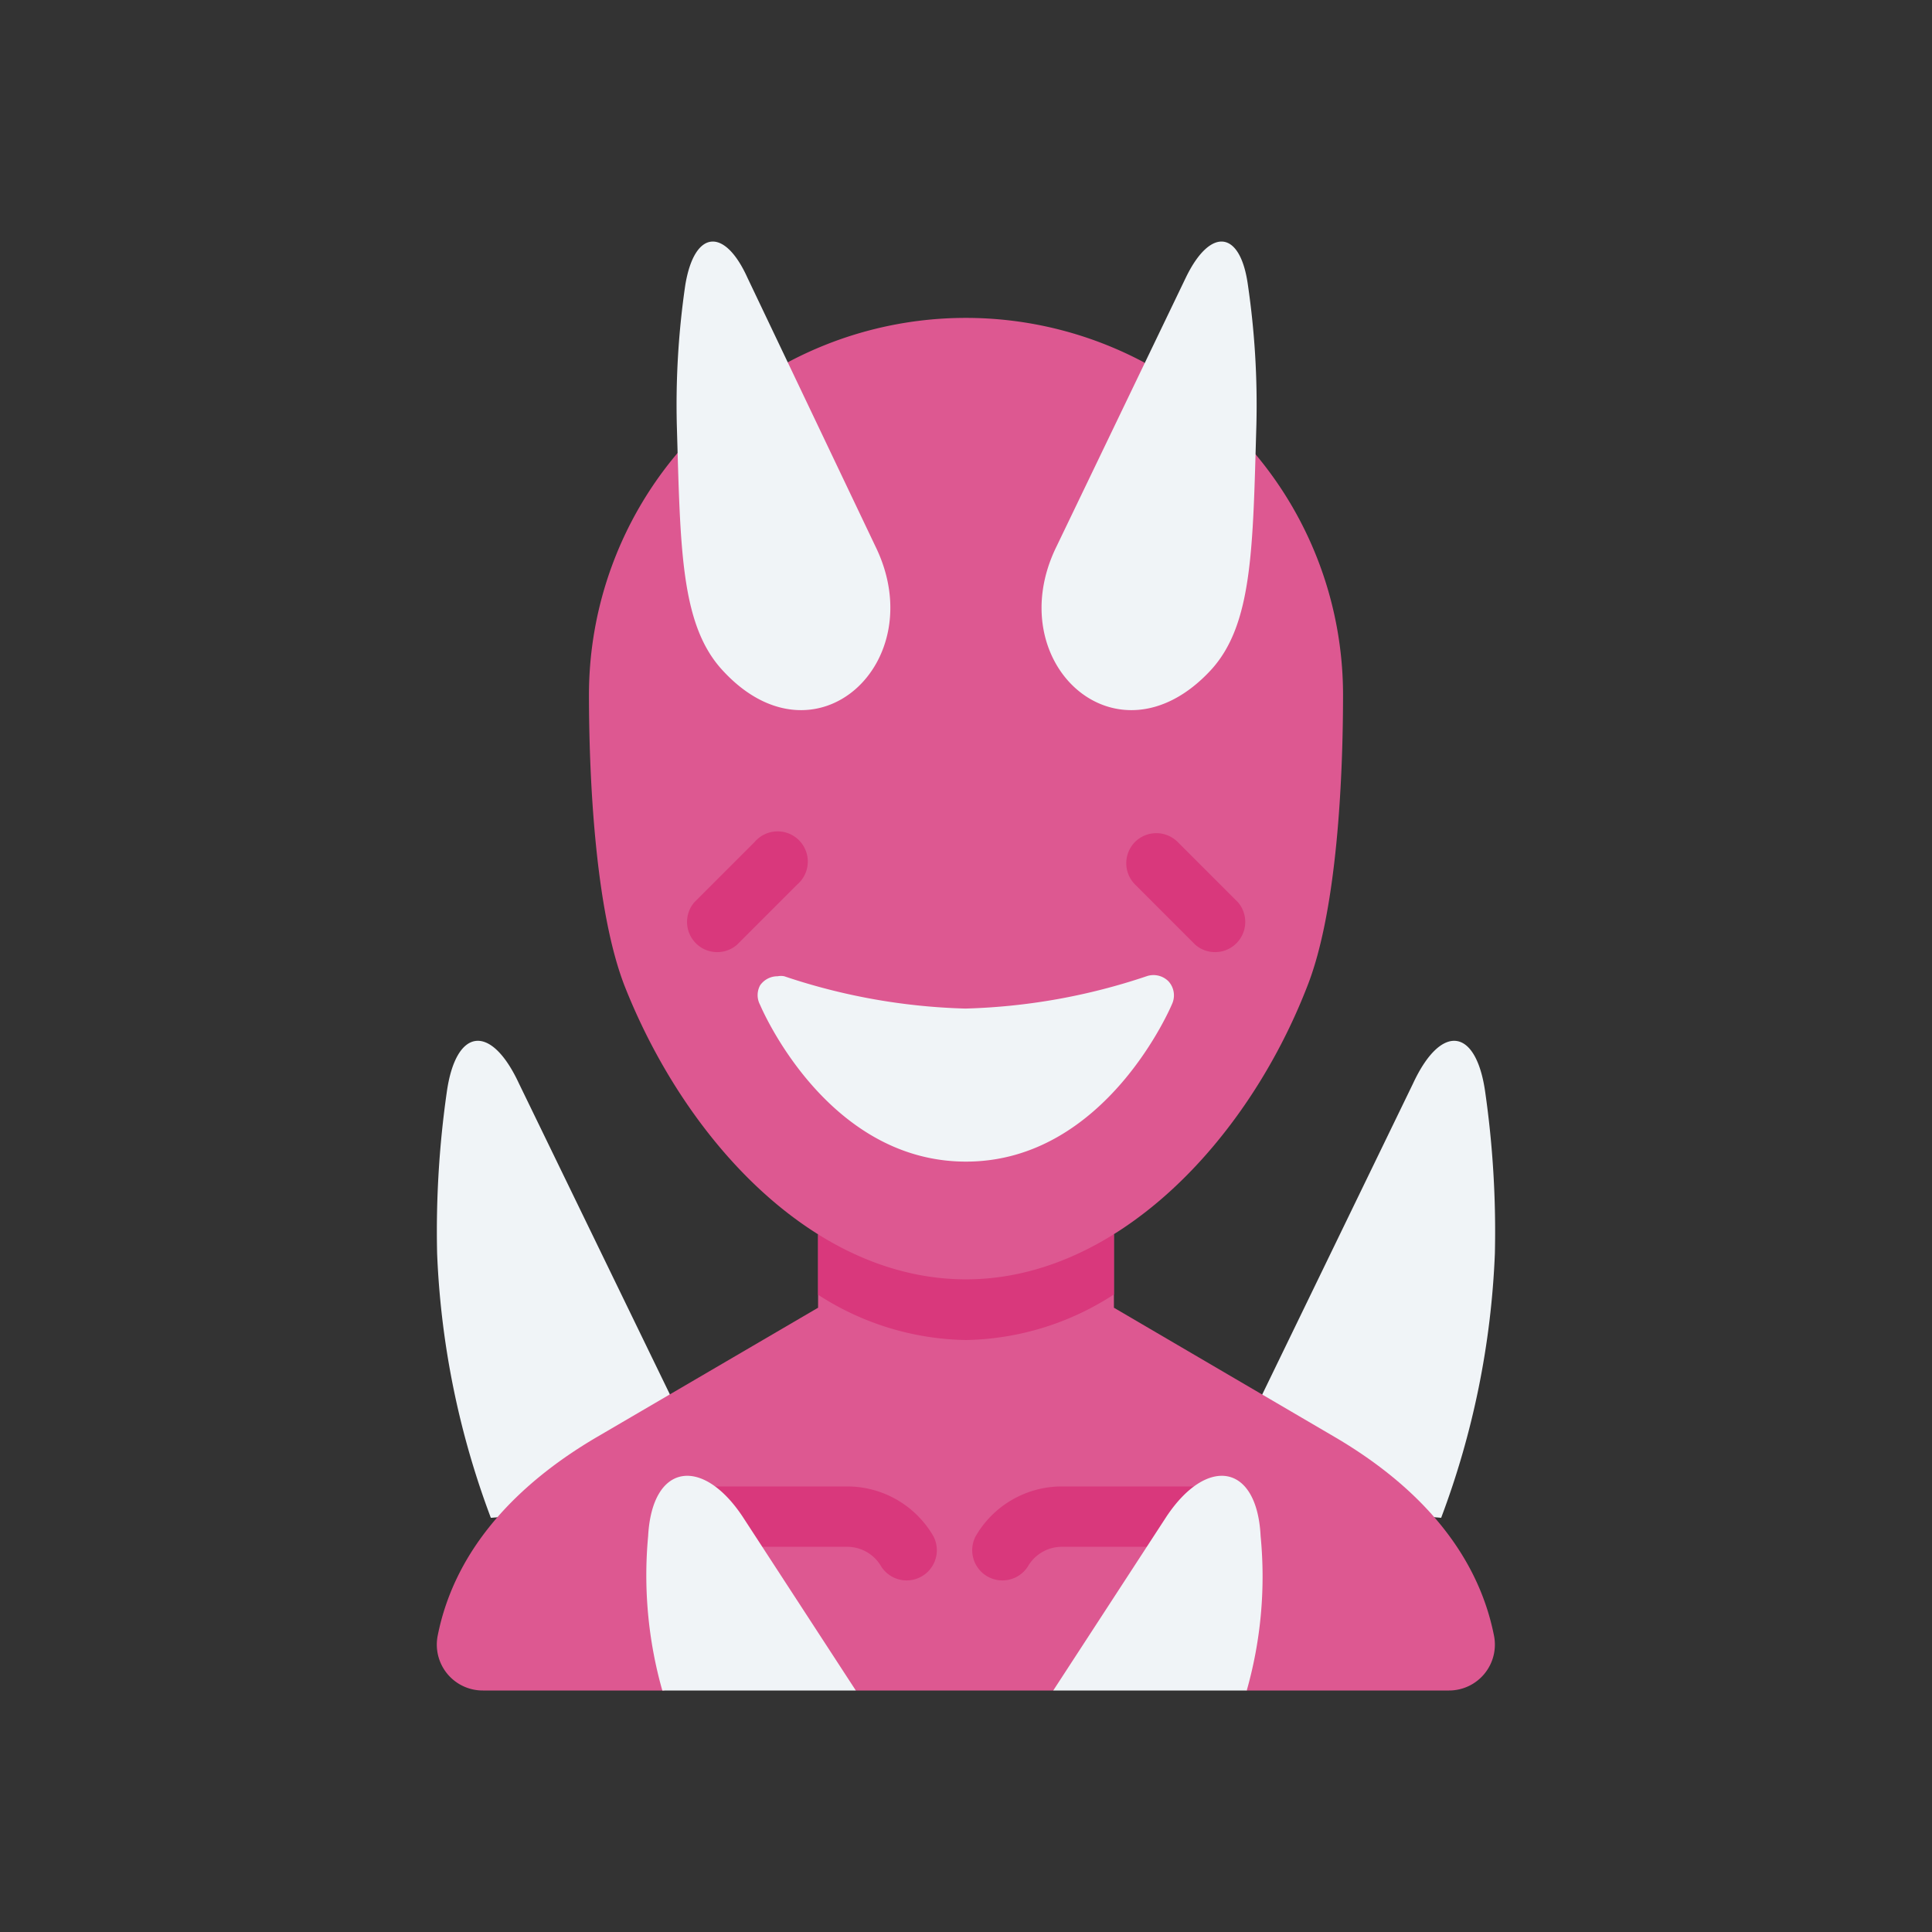 <?xml version="1.0" ?>
<svg width="800px" height="800px" viewBox="0 0 64 64" xmlns="http://www.w3.org/2000/svg">
<rect x="0" y="0" width="64" height="64" fill="#333333" stroke="none"/>
<defs>
<style>.cls-1{fill:#f0f4f7;}.cls-2{fill:#dd5891;}.cls-3{fill:#d9387c;}</style>
</defs>
<g id="Devil">
<path class="cls-1" d="M22.19,46.19l-5-10.3c-.93-2-2.09-1.85-2.39.29a32.54,32.54,0,0,0-.32,5.34,28,28,0,0,0,1.78,8.76l4.94-.43Z" id="path116892-43"/>
<path class="cls-1" d="M41.81,46.2l5-10.31c.93-2,2.09-1.85,2.39.29a32.54,32.54,0,0,1,.32,5.34,28,28,0,0,1-1.78,8.76l-4.94-.43Z" id="path72041-9-1"/>
<path class="cls-2" d="M27.1,40.89v2.43L19.78,47.6c-2.58,1.51-4.7,3.66-5.28,6.58A1.52,1.52,0,0,0,16,56h6l2-2.28L28.35,56h6.54l4.4-2.28,2,2.28H48a1.52,1.52,0,0,0,1.49-1.82c-.58-2.92-2.7-5.07-5.28-6.58L36.9,43.32V40.89Z" id="path271370"/>
<path class="cls-3" d="M23.61,49.24a1,1,0,1,0,0,2h4.45a1.3,1.3,0,0,1,1.13.65,1,1,0,0,0,1.73-1,3.3,3.3,0,0,0-2.86-1.65Z" id="path131588"/>
<path class="cls-3" d="M35.17,49.24a3.3,3.3,0,0,0-2.85,1.65,1,1,0,0,0,1.73,1,1.3,1.3,0,0,1,1.12-.65h4.64a1,1,0,0,0,0-2Z" id="path132344"/>
<path class="cls-3" d="M27.1,40.89v2A9.25,9.25,0,0,0,32,44.39a9.25,9.25,0,0,0,4.9-1.51v-2Z" id="path230625"/>
<path class="cls-2" d="M41.55,15A12.42,12.42,0,0,1,44.49,23c0,2.73-.19,7.19-1.2,9.71-2,5.13-6.33,9.67-11.29,9.67h0c-5,0-9.25-4.54-11.29-9.67-1-2.52-1.2-7-1.2-9.71a12.42,12.42,0,0,1,2.94-8l3.65-3a12.56,12.56,0,0,1,11.79,0Z" id="path25222-7-2-3-6"/>
<path class="cls-1" d="M28.35,56,24.6,50.24c-1.33-2-3-1.78-3.13.65A14,14,0,0,0,21.94,56Z" id="path116555-4"/>
<path class="cls-1" d="M34.89,56l3.75-5.76c1.33-2,3-1.78,3.12.65A13.83,13.83,0,0,1,41.3,56Z" id="path116374-9"/>
<path class="cls-1" d="M32,38.48c4.66,0,6.83-5.23,6.83-5.23a.69.69,0,0,0-.12-.74.7.7,0,0,0-.73-.17,20.49,20.49,0,0,1-6,1.07,20.49,20.49,0,0,1-6-1.07.57.57,0,0,0-.22,0,.7.7,0,0,0-.58.3.68.68,0,0,0,0,.65S27.34,38.48,32,38.48Z" id="path52715-0-0"/>
<path class="cls-1" d="M29,18.1,24.76,9.2C24,7.52,23,7.61,22.7,9.45a27.37,27.37,0,0,0-.28,4.61c.12,4.11.12,6.64,1.52,8.15C27,25.54,30.88,21.94,29,18.1Z" id="path124199-6"/>
<path class="cls-1" d="M35,18.1l4.28-8.9c.81-1.68,1.81-1.59,2.06.25a27.37,27.37,0,0,1,.28,4.61c-.12,4.11-.12,6.64-1.52,8.15C37,25.54,33.11,21.94,35,18.1Z" id="path125117-8"/>
<path class="cls-3" d="M25,27.89l-2,2a1,1,0,0,0,1.41,1.41l2-2A1,1,0,1,0,25,27.89Z" id="path131233"/>
<path class="cls-3" d="M38.3,27.6a1,1,0,0,0-.7.29,1,1,0,0,0,0,1.41l2,2a1,1,0,0,0,1.41-1.41l-2-2A1,1,0,0,0,38.3,27.6Z" id="path131315"/>
</g>
</svg>